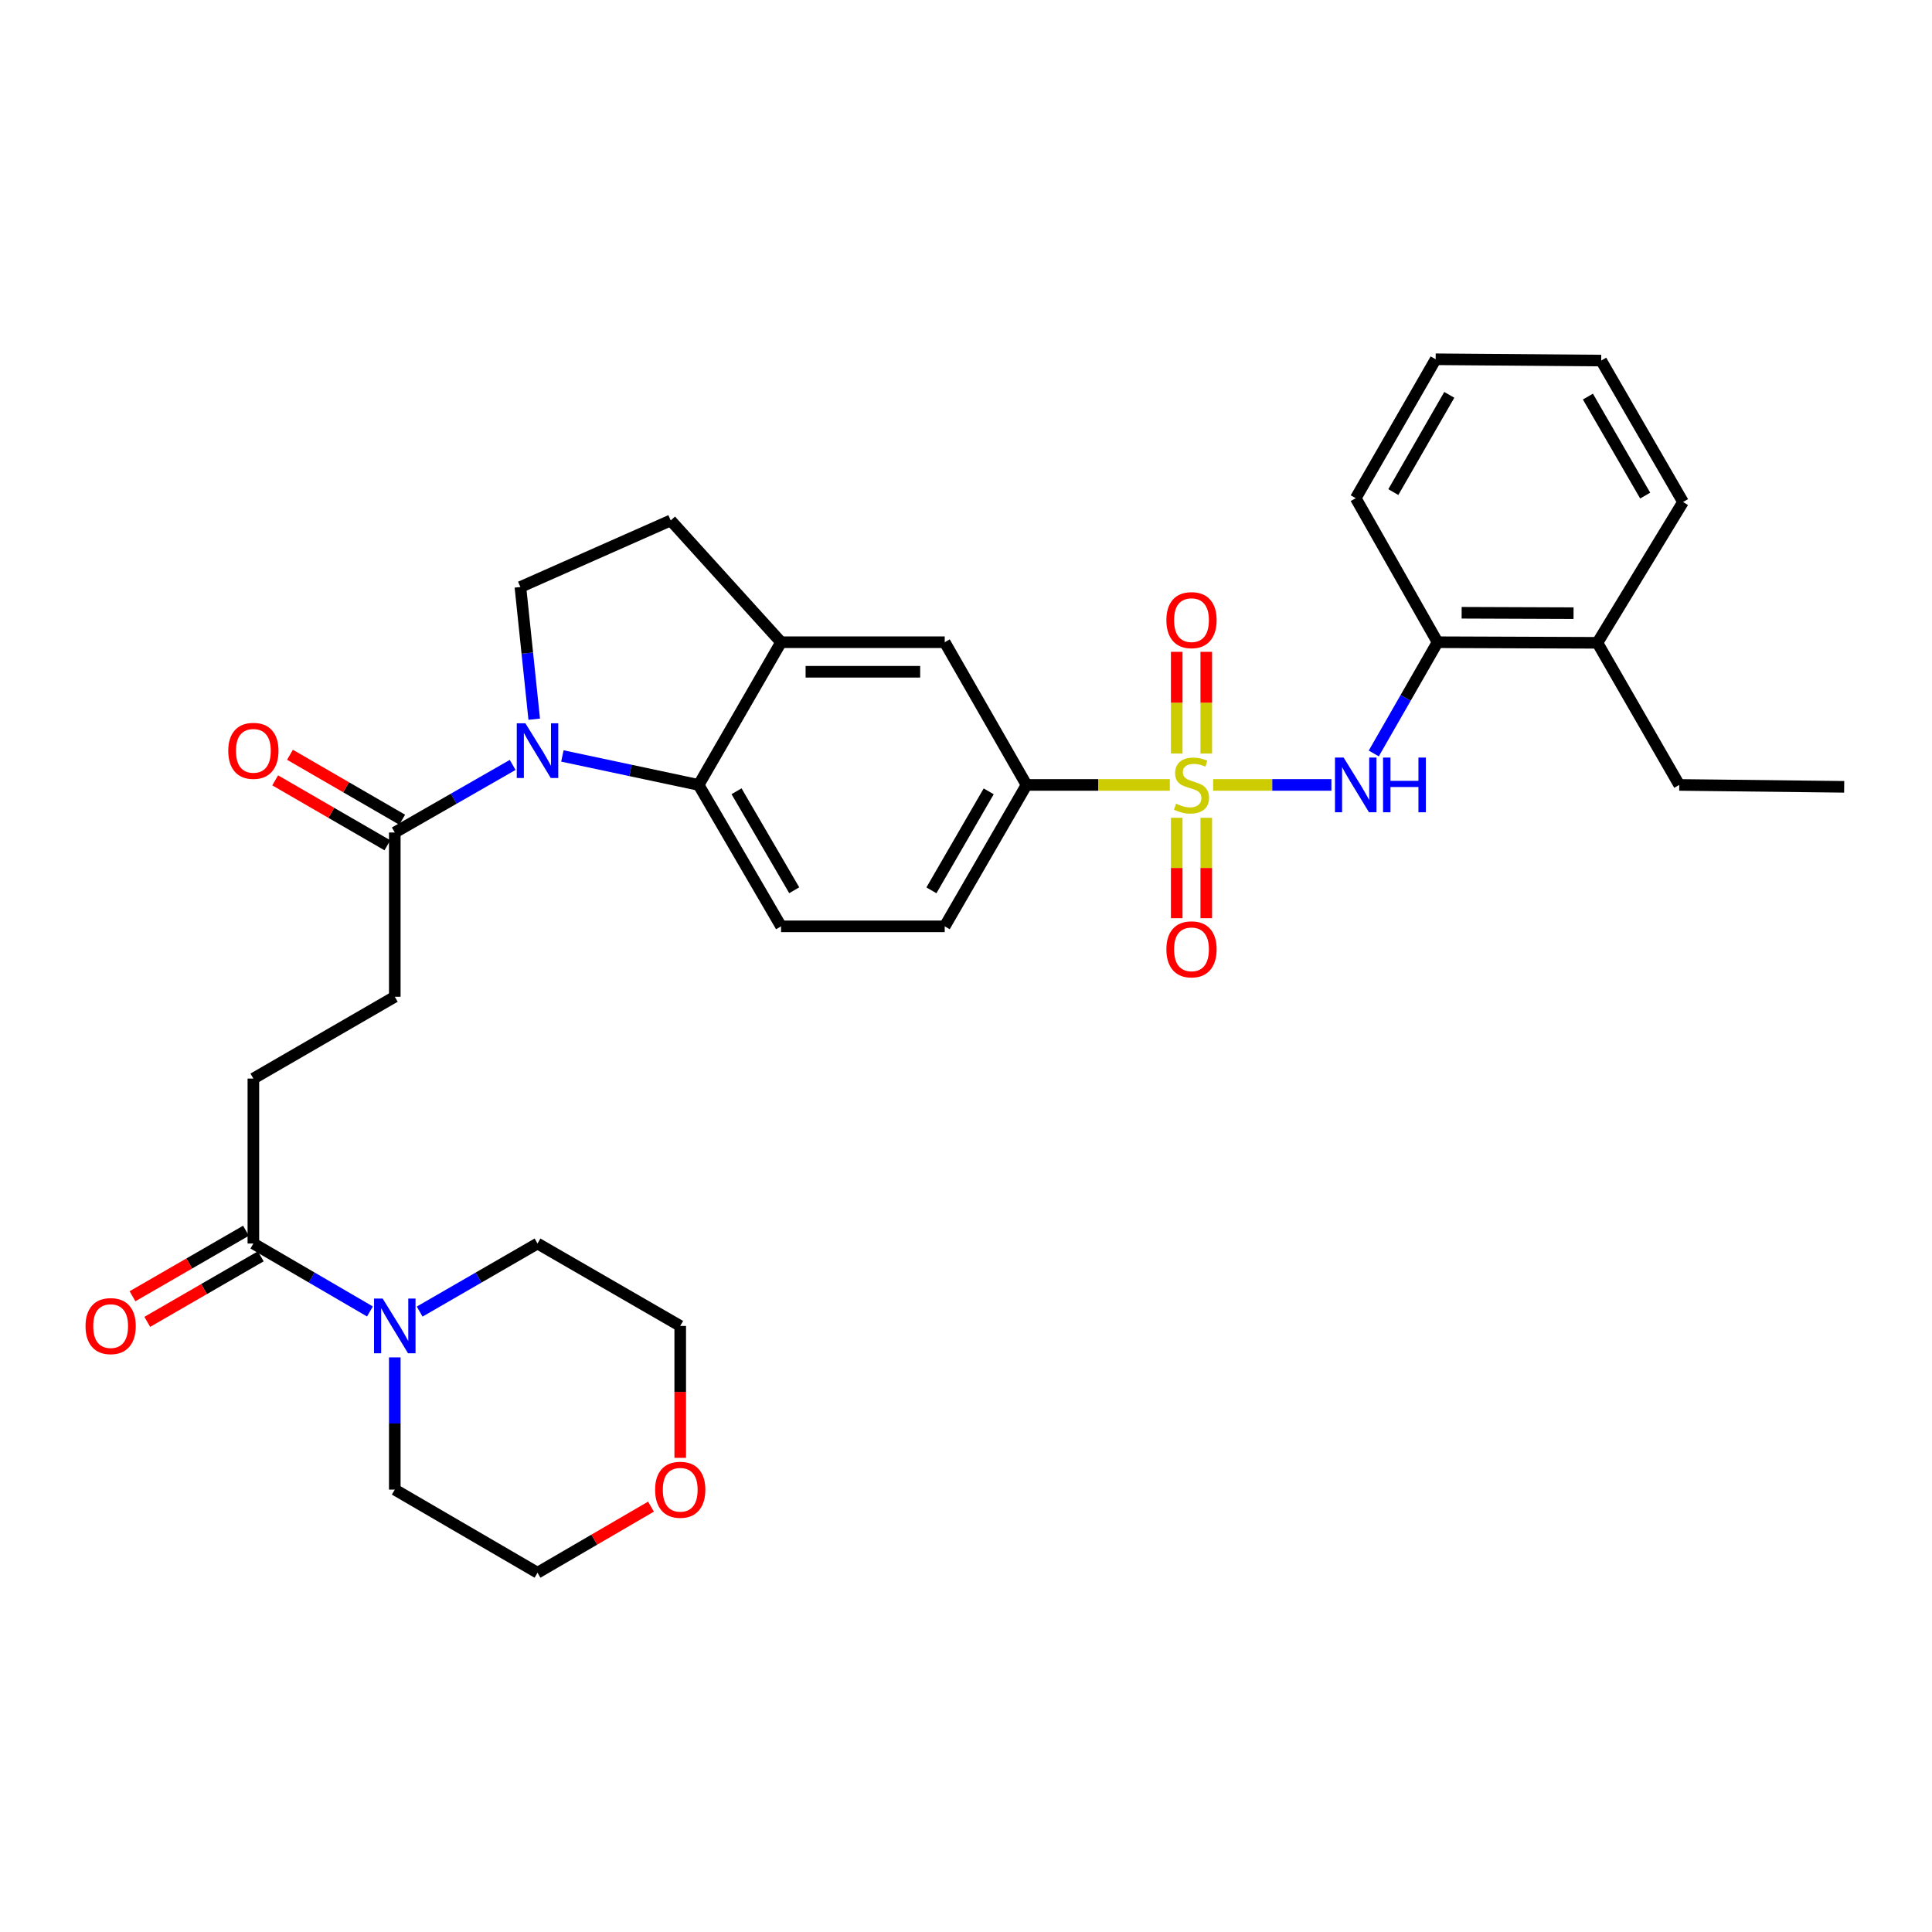 <?xml version='1.0' encoding='iso-8859-1'?>
<svg version='1.1' baseProfile='full'
              xmlns='http://www.w3.org/2000/svg'
                      xmlns:rdkit='http://www.rdkit.org/xml'
                      xmlns:xlink='http://www.w3.org/1999/xlink'
                  xml:space='preserve'
width='1000px' height='1000px' viewBox='0 0 1000 1000'>
<!-- END OF HEADER -->
<rect style='opacity:1.0;fill:#FFFFFF;stroke:none' width='1000' height='1000' x='0' y='0'> </rect>
<path class='bond-2' d='M 627.922,406.278 L 658.529,406.278' style='fill:none;fill-rule:evenodd;stroke:#CCCC00;stroke-width:6px;stroke-linecap:butt;stroke-linejoin:miter;stroke-opacity:1' />
<path class='bond-2' d='M 658.529,406.278 L 689.137,406.278' style='fill:none;fill-rule:evenodd;stroke:#0000FF;stroke-width:6px;stroke-linecap:butt;stroke-linejoin:miter;stroke-opacity:1' />
<path class='bond-3' d='M 605.502,406.278 L 568.42,406.278' style='fill:none;fill-rule:evenodd;stroke:#CCCC00;stroke-width:6px;stroke-linecap:butt;stroke-linejoin:miter;stroke-opacity:1' />
<path class='bond-3' d='M 568.42,406.278 L 531.337,406.278' style='fill:none;fill-rule:evenodd;stroke:#000000;stroke-width:6px;stroke-linecap:butt;stroke-linejoin:miter;stroke-opacity:1' />
<path class='bond-10' d='M 624.363,390.023 L 624.363,363.705' style='fill:none;fill-rule:evenodd;stroke:#CCCC00;stroke-width:6px;stroke-linecap:butt;stroke-linejoin:miter;stroke-opacity:1' />
<path class='bond-10' d='M 624.363,363.705 L 624.363,337.387' style='fill:none;fill-rule:evenodd;stroke:#FF0000;stroke-width:6px;stroke-linecap:butt;stroke-linejoin:miter;stroke-opacity:1' />
<path class='bond-10' d='M 609.07,390.023 L 609.07,363.705' style='fill:none;fill-rule:evenodd;stroke:#CCCC00;stroke-width:6px;stroke-linecap:butt;stroke-linejoin:miter;stroke-opacity:1' />
<path class='bond-10' d='M 609.07,363.705 L 609.07,337.387' style='fill:none;fill-rule:evenodd;stroke:#FF0000;stroke-width:6px;stroke-linecap:butt;stroke-linejoin:miter;stroke-opacity:1' />
<path class='bond-11' d='M 609.07,423.283 L 609.07,449.277' style='fill:none;fill-rule:evenodd;stroke:#CCCC00;stroke-width:6px;stroke-linecap:butt;stroke-linejoin:miter;stroke-opacity:1' />
<path class='bond-11' d='M 609.07,449.277 L 609.07,475.271' style='fill:none;fill-rule:evenodd;stroke:#FF0000;stroke-width:6px;stroke-linecap:butt;stroke-linejoin:miter;stroke-opacity:1' />
<path class='bond-11' d='M 624.363,423.283 L 624.363,449.277' style='fill:none;fill-rule:evenodd;stroke:#CCCC00;stroke-width:6px;stroke-linecap:butt;stroke-linejoin:miter;stroke-opacity:1' />
<path class='bond-11' d='M 624.363,449.277 L 624.363,475.271' style='fill:none;fill-rule:evenodd;stroke:#FF0000;stroke-width:6px;stroke-linecap:butt;stroke-linejoin:miter;stroke-opacity:1' />
<path class='bond-0' d='M 291.088,391.283 L 326.352,398.78' style='fill:none;fill-rule:evenodd;stroke:#0000FF;stroke-width:6px;stroke-linecap:butt;stroke-linejoin:miter;stroke-opacity:1' />
<path class='bond-0' d='M 326.352,398.78 L 361.616,406.278' style='fill:none;fill-rule:evenodd;stroke:#000000;stroke-width:6px;stroke-linecap:butt;stroke-linejoin:miter;stroke-opacity:1' />
<path class='bond-4' d='M 265.348,395.924 L 234.844,413.412' style='fill:none;fill-rule:evenodd;stroke:#0000FF;stroke-width:6px;stroke-linecap:butt;stroke-linejoin:miter;stroke-opacity:1' />
<path class='bond-4' d='M 234.844,413.412 L 204.341,430.9' style='fill:none;fill-rule:evenodd;stroke:#000000;stroke-width:6px;stroke-linecap:butt;stroke-linejoin:miter;stroke-opacity:1' />
<path class='bond-33' d='M 276.512,372.257 L 272.934,338.047' style='fill:none;fill-rule:evenodd;stroke:#0000FF;stroke-width:6px;stroke-linecap:butt;stroke-linejoin:miter;stroke-opacity:1' />
<path class='bond-33' d='M 272.934,338.047 L 269.355,303.838' style='fill:none;fill-rule:evenodd;stroke:#000000;stroke-width:6px;stroke-linecap:butt;stroke-linejoin:miter;stroke-opacity:1' />
<path class='bond-1' d='M 361.616,406.278 L 404.276,479.473' style='fill:none;fill-rule:evenodd;stroke:#000000;stroke-width:6px;stroke-linecap:butt;stroke-linejoin:miter;stroke-opacity:1' />
<path class='bond-1' d='M 381.228,409.556 L 411.09,460.793' style='fill:none;fill-rule:evenodd;stroke:#000000;stroke-width:6px;stroke-linecap:butt;stroke-linejoin:miter;stroke-opacity:1' />
<path class='bond-32' d='M 361.616,406.278 L 404.276,332.411' style='fill:none;fill-rule:evenodd;stroke:#000000;stroke-width:6px;stroke-linecap:butt;stroke-linejoin:miter;stroke-opacity:1' />
<path class='bond-12' d='M 711.061,389.989 L 727.569,361.2' style='fill:none;fill-rule:evenodd;stroke:#0000FF;stroke-width:6px;stroke-linecap:butt;stroke-linejoin:miter;stroke-opacity:1' />
<path class='bond-12' d='M 727.569,361.2 L 744.076,332.411' style='fill:none;fill-rule:evenodd;stroke:#000000;stroke-width:6px;stroke-linecap:butt;stroke-linejoin:miter;stroke-opacity:1' />
<path class='bond-9' d='M 531.337,406.278 L 488.984,332.411' style='fill:none;fill-rule:evenodd;stroke:#000000;stroke-width:6px;stroke-linecap:butt;stroke-linejoin:miter;stroke-opacity:1' />
<path class='bond-15' d='M 531.337,406.278 L 488.984,479.473' style='fill:none;fill-rule:evenodd;stroke:#000000;stroke-width:6px;stroke-linecap:butt;stroke-linejoin:miter;stroke-opacity:1' />
<path class='bond-15' d='M 511.747,409.597 L 482.1,460.834' style='fill:none;fill-rule:evenodd;stroke:#000000;stroke-width:6px;stroke-linecap:butt;stroke-linejoin:miter;stroke-opacity:1' />
<path class='bond-16' d='M 204.341,430.9 L 204.341,515.914' style='fill:none;fill-rule:evenodd;stroke:#000000;stroke-width:6px;stroke-linecap:butt;stroke-linejoin:miter;stroke-opacity:1' />
<path class='bond-18' d='M 208.171,424.281 L 179.13,407.477' style='fill:none;fill-rule:evenodd;stroke:#000000;stroke-width:6px;stroke-linecap:butt;stroke-linejoin:miter;stroke-opacity:1' />
<path class='bond-18' d='M 179.13,407.477 L 150.09,390.673' style='fill:none;fill-rule:evenodd;stroke:#FF0000;stroke-width:6px;stroke-linecap:butt;stroke-linejoin:miter;stroke-opacity:1' />
<path class='bond-18' d='M 200.512,437.518 L 171.471,420.714' style='fill:none;fill-rule:evenodd;stroke:#000000;stroke-width:6px;stroke-linecap:butt;stroke-linejoin:miter;stroke-opacity:1' />
<path class='bond-18' d='M 171.471,420.714 L 142.43,403.91' style='fill:none;fill-rule:evenodd;stroke:#FF0000;stroke-width:6px;stroke-linecap:butt;stroke-linejoin:miter;stroke-opacity:1' />
<path class='bond-5' d='M 404.276,332.411 L 488.984,332.411' style='fill:none;fill-rule:evenodd;stroke:#000000;stroke-width:6px;stroke-linecap:butt;stroke-linejoin:miter;stroke-opacity:1' />
<path class='bond-5' d='M 416.982,347.704 L 476.277,347.704' style='fill:none;fill-rule:evenodd;stroke:#000000;stroke-width:6px;stroke-linecap:butt;stroke-linejoin:miter;stroke-opacity:1' />
<path class='bond-14' d='M 404.276,332.411 L 347.164,269.377' style='fill:none;fill-rule:evenodd;stroke:#000000;stroke-width:6px;stroke-linecap:butt;stroke-linejoin:miter;stroke-opacity:1' />
<path class='bond-6' d='M 191.483,678.812 L 161.315,661.229' style='fill:none;fill-rule:evenodd;stroke:#0000FF;stroke-width:6px;stroke-linecap:butt;stroke-linejoin:miter;stroke-opacity:1' />
<path class='bond-6' d='M 161.315,661.229 L 131.146,643.647' style='fill:none;fill-rule:evenodd;stroke:#000000;stroke-width:6px;stroke-linecap:butt;stroke-linejoin:miter;stroke-opacity:1' />
<path class='bond-22' d='M 217.214,678.873 L 247.715,661.26' style='fill:none;fill-rule:evenodd;stroke:#0000FF;stroke-width:6px;stroke-linecap:butt;stroke-linejoin:miter;stroke-opacity:1' />
<path class='bond-22' d='M 247.715,661.26 L 278.216,643.647' style='fill:none;fill-rule:evenodd;stroke:#000000;stroke-width:6px;stroke-linecap:butt;stroke-linejoin:miter;stroke-opacity:1' />
<path class='bond-23' d='M 204.341,702.584 L 204.341,736.799' style='fill:none;fill-rule:evenodd;stroke:#0000FF;stroke-width:6px;stroke-linecap:butt;stroke-linejoin:miter;stroke-opacity:1' />
<path class='bond-23' d='M 204.341,736.799 L 204.341,771.014' style='fill:none;fill-rule:evenodd;stroke:#000000;stroke-width:6px;stroke-linecap:butt;stroke-linejoin:miter;stroke-opacity:1' />
<path class='bond-7' d='M 131.146,643.647 L 131.146,558.267' style='fill:none;fill-rule:evenodd;stroke:#000000;stroke-width:6px;stroke-linecap:butt;stroke-linejoin:miter;stroke-opacity:1' />
<path class='bond-19' d='M 127.322,637.025 L 97.951,653.985' style='fill:none;fill-rule:evenodd;stroke:#000000;stroke-width:6px;stroke-linecap:butt;stroke-linejoin:miter;stroke-opacity:1' />
<path class='bond-19' d='M 97.951,653.985 L 68.58,670.946' style='fill:none;fill-rule:evenodd;stroke:#FF0000;stroke-width:6px;stroke-linecap:butt;stroke-linejoin:miter;stroke-opacity:1' />
<path class='bond-19' d='M 134.97,650.268 L 105.599,667.229' style='fill:none;fill-rule:evenodd;stroke:#000000;stroke-width:6px;stroke-linecap:butt;stroke-linejoin:miter;stroke-opacity:1' />
<path class='bond-19' d='M 105.599,667.229 L 76.227,684.19' style='fill:none;fill-rule:evenodd;stroke:#FF0000;stroke-width:6px;stroke-linecap:butt;stroke-linejoin:miter;stroke-opacity:1' />
<path class='bond-8' d='M 269.355,303.838 L 347.164,269.377' style='fill:none;fill-rule:evenodd;stroke:#000000;stroke-width:6px;stroke-linecap:butt;stroke-linejoin:miter;stroke-opacity:1' />
<path class='bond-20' d='M 744.076,332.411 L 826.821,332.717' style='fill:none;fill-rule:evenodd;stroke:#000000;stroke-width:6px;stroke-linecap:butt;stroke-linejoin:miter;stroke-opacity:1' />
<path class='bond-20' d='M 756.544,317.164 L 814.466,317.378' style='fill:none;fill-rule:evenodd;stroke:#000000;stroke-width:6px;stroke-linecap:butt;stroke-linejoin:miter;stroke-opacity:1' />
<path class='bond-24' d='M 744.076,332.411 L 701.722,257.865' style='fill:none;fill-rule:evenodd;stroke:#000000;stroke-width:6px;stroke-linecap:butt;stroke-linejoin:miter;stroke-opacity:1' />
<path class='bond-13' d='M 404.276,479.473 L 488.984,479.473' style='fill:none;fill-rule:evenodd;stroke:#000000;stroke-width:6px;stroke-linecap:butt;stroke-linejoin:miter;stroke-opacity:1' />
<path class='bond-17' d='M 204.341,515.914 L 131.146,558.267' style='fill:none;fill-rule:evenodd;stroke:#000000;stroke-width:6px;stroke-linecap:butt;stroke-linejoin:miter;stroke-opacity:1' />
<path class='bond-27' d='M 826.821,332.717 L 869.175,406.278' style='fill:none;fill-rule:evenodd;stroke:#000000;stroke-width:6px;stroke-linecap:butt;stroke-linejoin:miter;stroke-opacity:1' />
<path class='bond-28' d='M 826.821,332.717 L 871.138,259.844' style='fill:none;fill-rule:evenodd;stroke:#000000;stroke-width:6px;stroke-linecap:butt;stroke-linejoin:miter;stroke-opacity:1' />
<path class='bond-21' d='M 336.946,779.831 L 307.581,796.935' style='fill:none;fill-rule:evenodd;stroke:#FF0000;stroke-width:6px;stroke-linecap:butt;stroke-linejoin:miter;stroke-opacity:1' />
<path class='bond-21' d='M 307.581,796.935 L 278.216,814.039' style='fill:none;fill-rule:evenodd;stroke:#000000;stroke-width:6px;stroke-linecap:butt;stroke-linejoin:miter;stroke-opacity:1' />
<path class='bond-35' d='M 352.083,754.577 L 352.083,720.441' style='fill:none;fill-rule:evenodd;stroke:#FF0000;stroke-width:6px;stroke-linecap:butt;stroke-linejoin:miter;stroke-opacity:1' />
<path class='bond-35' d='M 352.083,720.441 L 352.083,686.306' style='fill:none;fill-rule:evenodd;stroke:#000000;stroke-width:6px;stroke-linecap:butt;stroke-linejoin:miter;stroke-opacity:1' />
<path class='bond-26' d='M 278.216,643.647 L 352.083,686.306' style='fill:none;fill-rule:evenodd;stroke:#000000;stroke-width:6px;stroke-linecap:butt;stroke-linejoin:miter;stroke-opacity:1' />
<path class='bond-25' d='M 204.341,771.014 L 278.216,814.039' style='fill:none;fill-rule:evenodd;stroke:#000000;stroke-width:6px;stroke-linecap:butt;stroke-linejoin:miter;stroke-opacity:1' />
<path class='bond-30' d='M 701.722,257.865 L 743.099,185.961' style='fill:none;fill-rule:evenodd;stroke:#000000;stroke-width:6px;stroke-linecap:butt;stroke-linejoin:miter;stroke-opacity:1' />
<path class='bond-30' d='M 721.184,254.707 L 750.147,204.374' style='fill:none;fill-rule:evenodd;stroke:#000000;stroke-width:6px;stroke-linecap:butt;stroke-linejoin:miter;stroke-opacity:1' />
<path class='bond-29' d='M 869.175,406.278 L 954.545,407.263' style='fill:none;fill-rule:evenodd;stroke:#000000;stroke-width:6px;stroke-linecap:butt;stroke-linejoin:miter;stroke-opacity:1' />
<path class='bond-34' d='M 871.138,259.844 L 828.784,186.632' style='fill:none;fill-rule:evenodd;stroke:#000000;stroke-width:6px;stroke-linecap:butt;stroke-linejoin:miter;stroke-opacity:1' />
<path class='bond-34' d='M 851.547,256.521 L 821.899,205.272' style='fill:none;fill-rule:evenodd;stroke:#000000;stroke-width:6px;stroke-linecap:butt;stroke-linejoin:miter;stroke-opacity:1' />
<path class='bond-31' d='M 743.099,185.961 L 828.784,186.632' style='fill:none;fill-rule:evenodd;stroke:#000000;stroke-width:6px;stroke-linecap:butt;stroke-linejoin:miter;stroke-opacity:1' />
<path  class='atom-0' d='M 608.717 415.998
Q 609.037 416.118, 610.357 416.678
Q 611.677 417.238, 613.117 417.598
Q 614.597 417.918, 616.037 417.918
Q 618.717 417.918, 620.277 416.638
Q 621.837 415.318, 621.837 413.038
Q 621.837 411.478, 621.037 410.518
Q 620.277 409.558, 619.077 409.038
Q 617.877 408.518, 615.877 407.918
Q 613.357 407.158, 611.837 406.438
Q 610.357 405.718, 609.277 404.198
Q 608.237 402.678, 608.237 400.118
Q 608.237 396.558, 610.637 394.358
Q 613.077 392.158, 617.877 392.158
Q 621.157 392.158, 624.877 393.718
L 623.957 396.798
Q 620.557 395.398, 617.997 395.398
Q 615.237 395.398, 613.717 396.558
Q 612.197 397.678, 612.237 399.638
Q 612.237 401.158, 612.997 402.078
Q 613.797 402.998, 614.917 403.518
Q 616.077 404.038, 617.997 404.638
Q 620.557 405.438, 622.077 406.238
Q 623.597 407.038, 624.677 408.678
Q 625.797 410.278, 625.797 413.038
Q 625.797 416.958, 623.157 419.078
Q 620.557 421.158, 616.197 421.158
Q 613.677 421.158, 611.757 420.598
Q 609.877 420.078, 607.637 419.158
L 608.717 415.998
' fill='#CCCC00'/>
<path  class='atom-1' d='M 271.956 374.386
L 281.236 389.386
Q 282.156 390.866, 283.636 393.546
Q 285.116 396.226, 285.196 396.386
L 285.196 374.386
L 288.956 374.386
L 288.956 402.706
L 285.076 402.706
L 275.116 386.306
Q 273.956 384.386, 272.716 382.186
Q 271.516 379.986, 271.156 379.306
L 271.156 402.706
L 267.476 402.706
L 267.476 374.386
L 271.956 374.386
' fill='#0000FF'/>
<path  class='atom-3' d='M 695.462 392.118
L 704.742 407.118
Q 705.662 408.598, 707.142 411.278
Q 708.622 413.958, 708.702 414.118
L 708.702 392.118
L 712.462 392.118
L 712.462 420.438
L 708.582 420.438
L 698.622 404.038
Q 697.462 402.118, 696.222 399.918
Q 695.022 397.718, 694.662 397.038
L 694.662 420.438
L 690.982 420.438
L 690.982 392.118
L 695.462 392.118
' fill='#0000FF'/>
<path  class='atom-3' d='M 715.862 392.118
L 719.702 392.118
L 719.702 404.158
L 734.182 404.158
L 734.182 392.118
L 738.022 392.118
L 738.022 420.438
L 734.182 420.438
L 734.182 407.358
L 719.702 407.358
L 719.702 420.438
L 715.862 420.438
L 715.862 392.118
' fill='#0000FF'/>
<path  class='atom-7' d='M 198.081 672.146
L 207.361 687.146
Q 208.281 688.626, 209.761 691.306
Q 211.241 693.986, 211.321 694.146
L 211.321 672.146
L 215.081 672.146
L 215.081 700.466
L 211.201 700.466
L 201.241 684.066
Q 200.081 682.146, 198.841 679.946
Q 197.641 677.746, 197.281 677.066
L 197.281 700.466
L 193.601 700.466
L 193.601 672.146
L 198.081 672.146
' fill='#0000FF'/>
<path  class='atom-11' d='M 603.717 320.979
Q 603.717 314.179, 607.077 310.379
Q 610.437 306.579, 616.717 306.579
Q 622.997 306.579, 626.357 310.379
Q 629.717 314.179, 629.717 320.979
Q 629.717 327.859, 626.317 331.779
Q 622.917 335.659, 616.717 335.659
Q 610.477 335.659, 607.077 331.779
Q 603.717 327.899, 603.717 320.979
M 616.717 332.459
Q 621.037 332.459, 623.357 329.579
Q 625.717 326.659, 625.717 320.979
Q 625.717 315.419, 623.357 312.619
Q 621.037 309.779, 616.717 309.779
Q 612.397 309.779, 610.037 312.579
Q 607.717 315.379, 607.717 320.979
Q 607.717 326.699, 610.037 329.579
Q 612.397 332.459, 616.717 332.459
' fill='#FF0000'/>
<path  class='atom-12' d='M 603.717 491.371
Q 603.717 484.571, 607.077 480.771
Q 610.437 476.971, 616.717 476.971
Q 622.997 476.971, 626.357 480.771
Q 629.717 484.571, 629.717 491.371
Q 629.717 498.251, 626.317 502.171
Q 622.917 506.051, 616.717 506.051
Q 610.477 506.051, 607.077 502.171
Q 603.717 498.291, 603.717 491.371
M 616.717 502.851
Q 621.037 502.851, 623.357 499.971
Q 625.717 497.051, 625.717 491.371
Q 625.717 485.811, 623.357 483.011
Q 621.037 480.171, 616.717 480.171
Q 612.397 480.171, 610.037 482.971
Q 607.717 485.771, 607.717 491.371
Q 607.717 497.091, 610.037 499.971
Q 612.397 502.851, 616.717 502.851
' fill='#FF0000'/>
<path  class='atom-19' d='M 118.146 388.626
Q 118.146 381.826, 121.506 378.026
Q 124.866 374.226, 131.146 374.226
Q 137.426 374.226, 140.786 378.026
Q 144.146 381.826, 144.146 388.626
Q 144.146 395.506, 140.746 399.426
Q 137.346 403.306, 131.146 403.306
Q 124.906 403.306, 121.506 399.426
Q 118.146 395.546, 118.146 388.626
M 131.146 400.106
Q 135.466 400.106, 137.786 397.226
Q 140.146 394.306, 140.146 388.626
Q 140.146 383.066, 137.786 380.266
Q 135.466 377.426, 131.146 377.426
Q 126.826 377.426, 124.466 380.226
Q 122.146 383.026, 122.146 388.626
Q 122.146 394.346, 124.466 397.226
Q 126.826 400.106, 131.146 400.106
' fill='#FF0000'/>
<path  class='atom-20' d='M 44.271 686.386
Q 44.271 679.586, 47.631 675.786
Q 50.991 671.986, 57.271 671.986
Q 63.551 671.986, 66.911 675.786
Q 70.271 679.586, 70.271 686.386
Q 70.271 693.266, 66.871 697.186
Q 63.471 701.066, 57.271 701.066
Q 51.031 701.066, 47.631 697.186
Q 44.271 693.306, 44.271 686.386
M 57.271 697.866
Q 61.591 697.866, 63.911 694.986
Q 66.271 692.066, 66.271 686.386
Q 66.271 680.826, 63.911 678.026
Q 61.591 675.186, 57.271 675.186
Q 52.951 675.186, 50.591 677.986
Q 48.271 680.786, 48.271 686.386
Q 48.271 692.106, 50.591 694.986
Q 52.951 697.866, 57.271 697.866
' fill='#FF0000'/>
<path  class='atom-22' d='M 339.083 771.094
Q 339.083 764.294, 342.443 760.494
Q 345.803 756.694, 352.083 756.694
Q 358.363 756.694, 361.723 760.494
Q 365.083 764.294, 365.083 771.094
Q 365.083 777.974, 361.683 781.894
Q 358.283 785.774, 352.083 785.774
Q 345.843 785.774, 342.443 781.894
Q 339.083 778.014, 339.083 771.094
M 352.083 782.574
Q 356.403 782.574, 358.723 779.694
Q 361.083 776.774, 361.083 771.094
Q 361.083 765.534, 358.723 762.734
Q 356.403 759.894, 352.083 759.894
Q 347.763 759.894, 345.403 762.694
Q 343.083 765.494, 343.083 771.094
Q 343.083 776.814, 345.403 779.694
Q 347.763 782.574, 352.083 782.574
' fill='#FF0000'/>
</svg>
